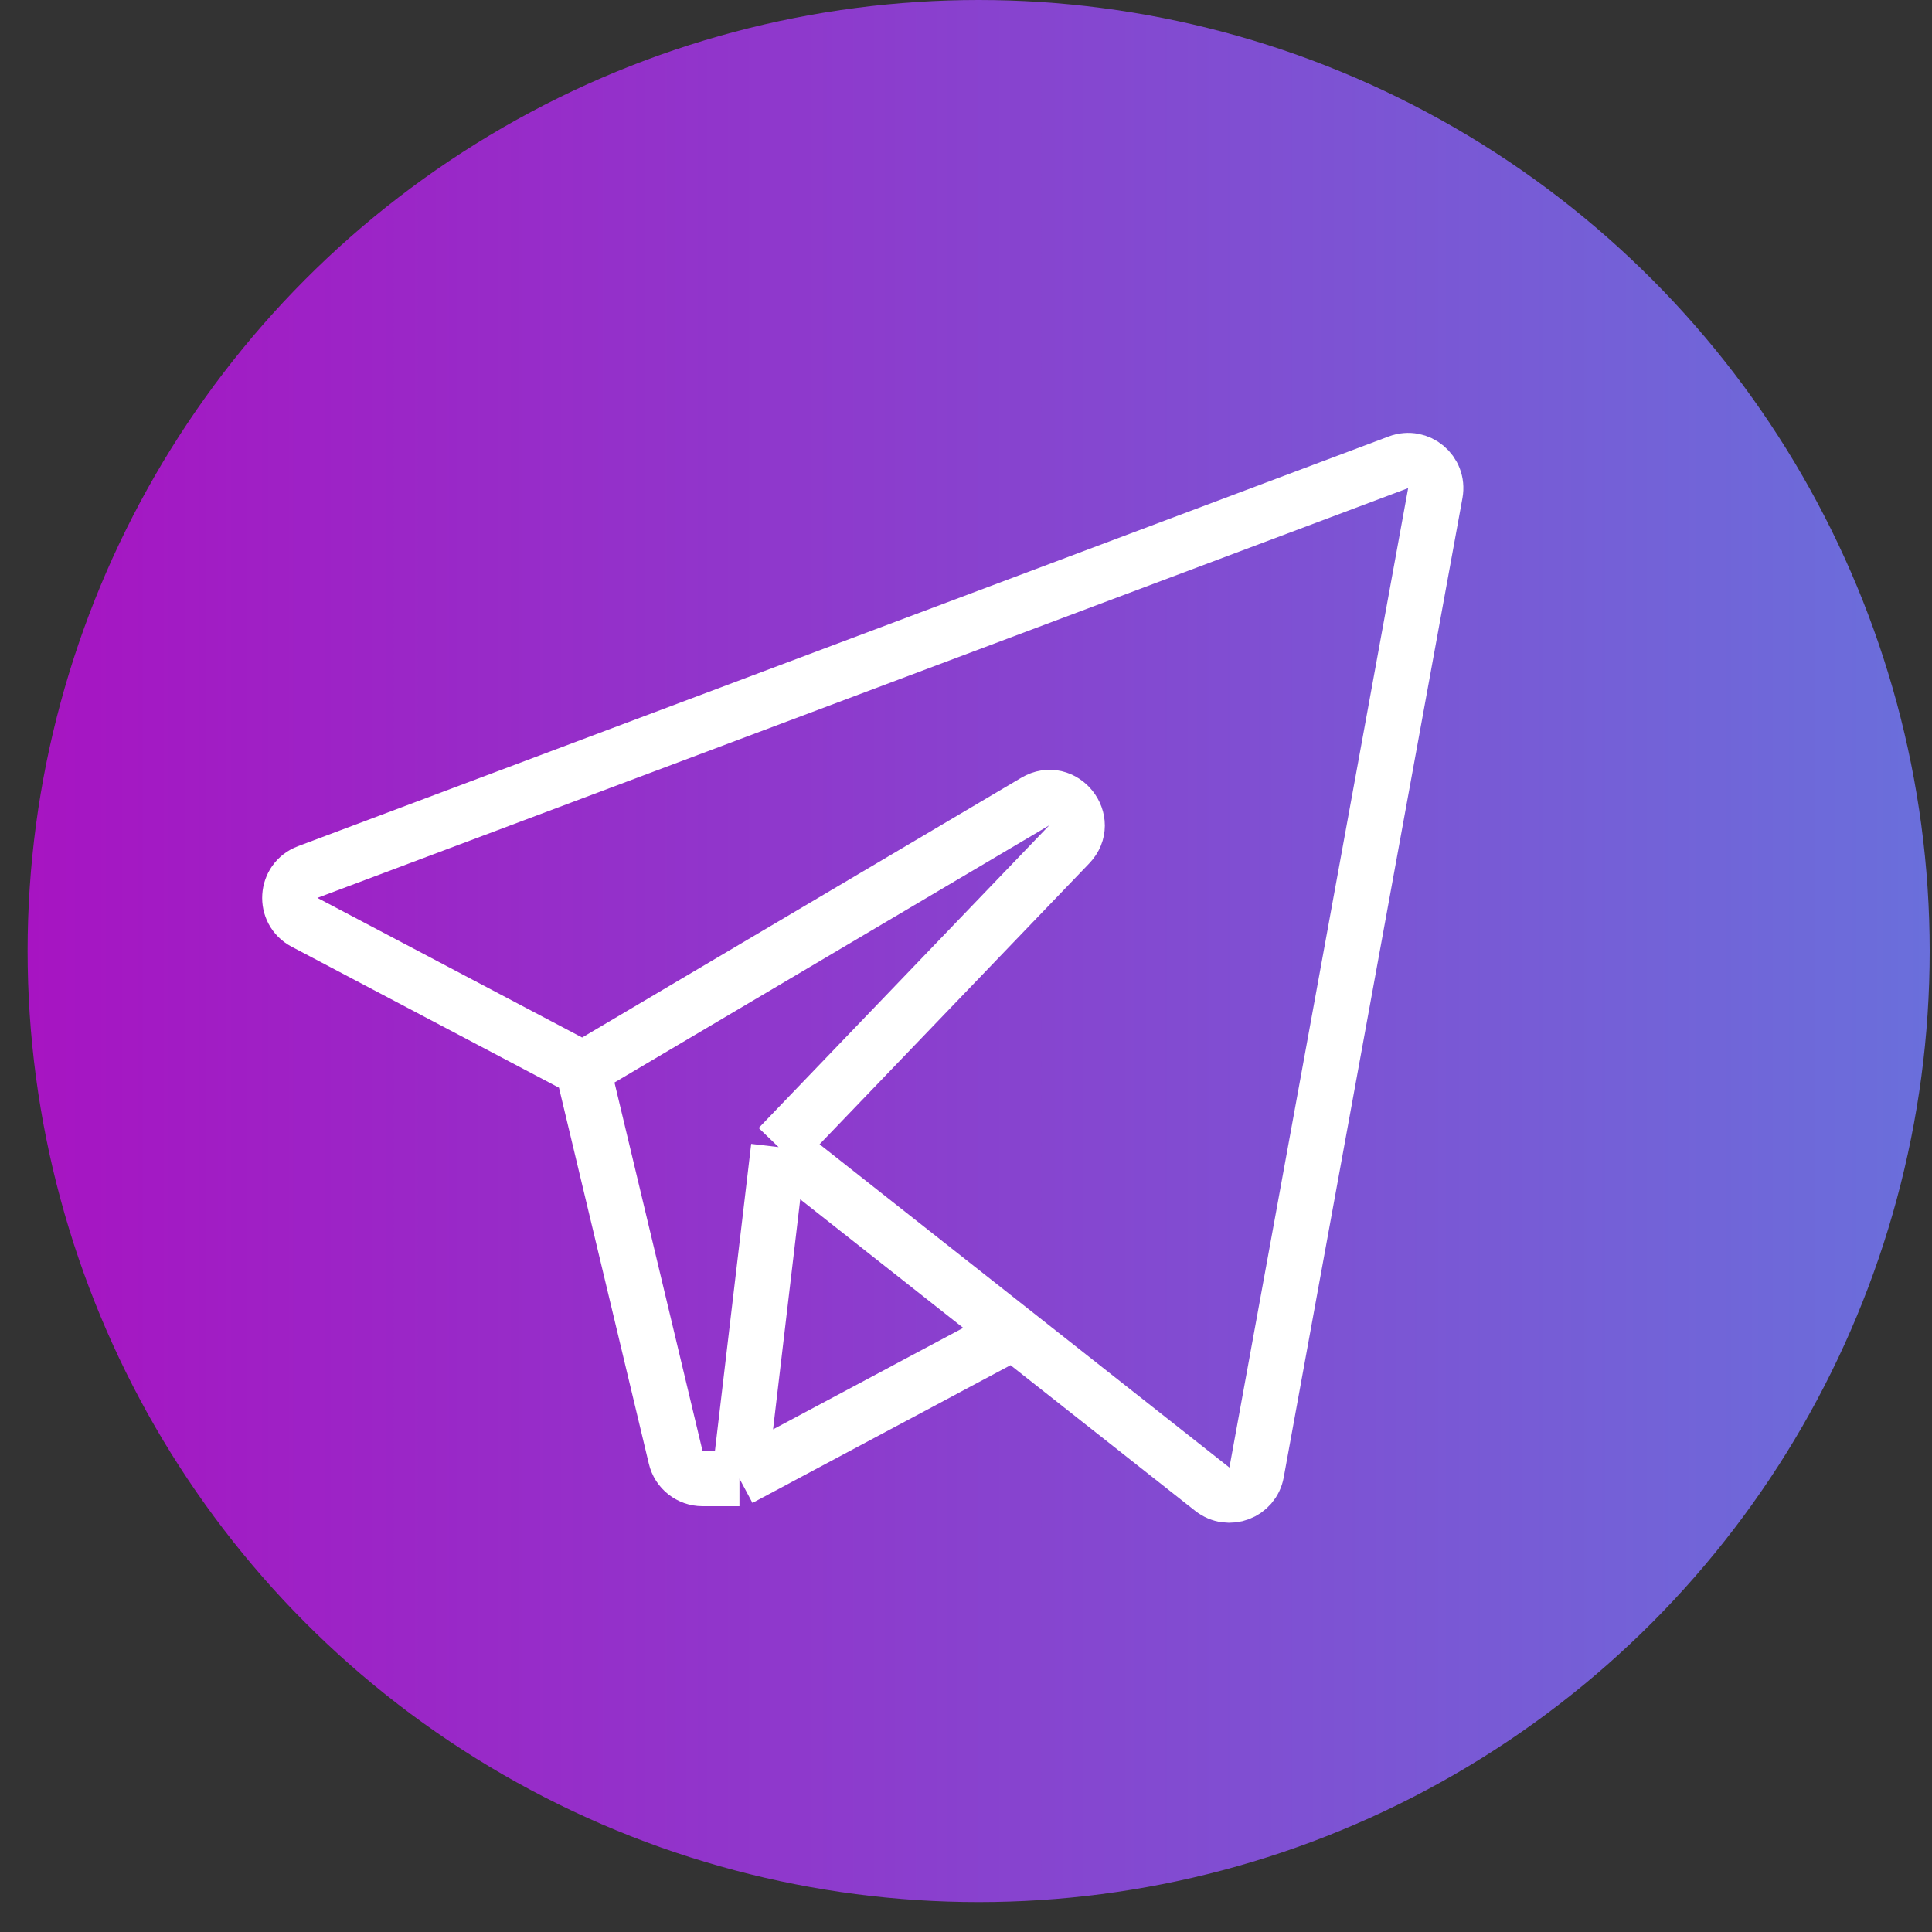 <?xml version="1.0" encoding="UTF-8"?> <svg xmlns="http://www.w3.org/2000/svg" width="35" height="35" viewBox="0 0 35 35" fill="none"><rect x="0" y="0" width="35" height="35" fill="#333333" stroke="none"/> <circle cx="17.729" cy="17.229" r="17.229" fill="url(#paint0_linear_172_15633)"></circle> <path d="M10.56 19.368L5.516 16.708C5.135 16.507 5.17 15.949 5.574 15.798L25.334 8.375C25.697 8.238 26.071 8.55 26.002 8.933L22.764 26.675C22.696 27.046 22.258 27.212 21.962 26.978L18.36 24.137M10.56 19.368L18.756 14.52C19.256 14.224 19.774 14.877 19.371 15.296L14.105 20.781M10.56 19.368L12.241 26.402C12.294 26.628 12.496 26.786 12.727 26.786H13.396M14.105 20.781L13.396 26.786M14.105 20.781L18.36 24.137M13.396 26.786L18.36 24.137" stroke="white"></path> <defs> <linearGradient id="paint0_linear_172_15633" x1="0.5" y1="14.173" x2="34.958" y2="14.173" gradientUnits="userSpaceOnUse"> <stop stop-color="#A714C2"></stop> <stop offset="1" stop-color="#6A6FDB"></stop> </linearGradient> </defs> </svg> 